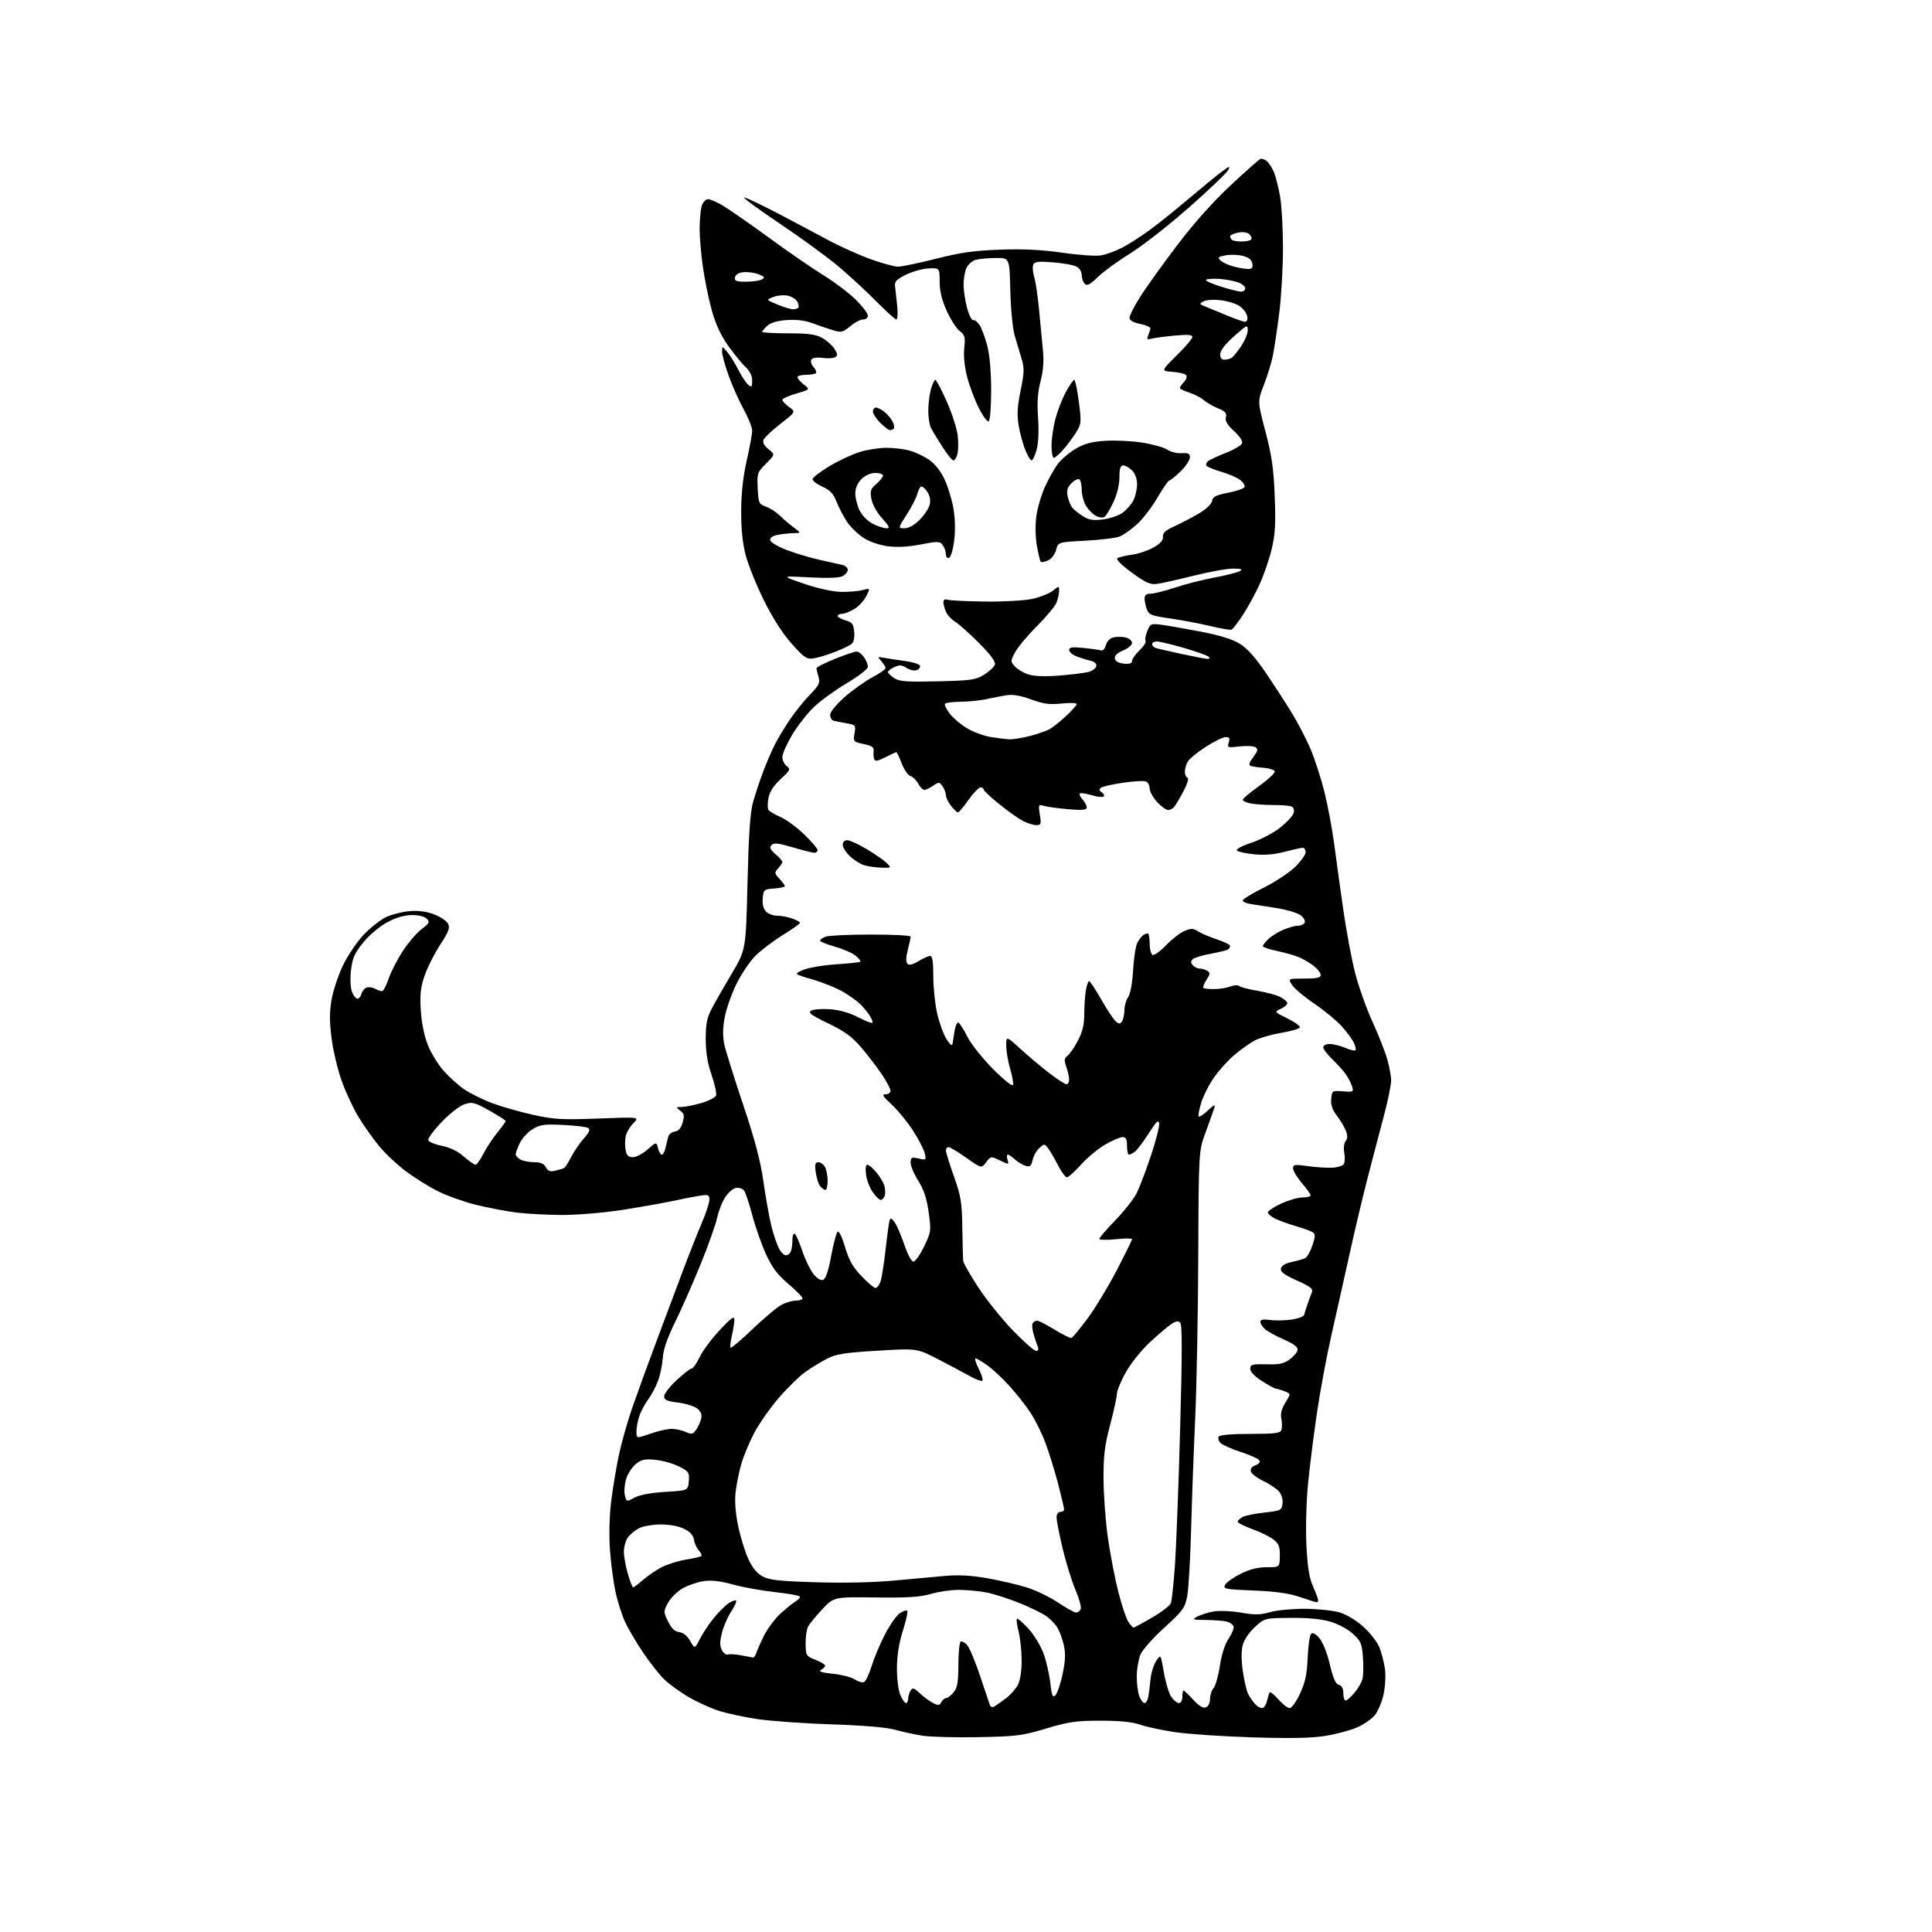 <?xml version="1.0" encoding="UTF-8" standalone="no"?>
<svg 
  version="1.1" 
  xmlns="http://www.w3.org/2000/svg" 
  xmlns:xlink="http://www.w3.org/1999/xlink" 
  xmlns:svg="http://www.w3.org/2000/svg"
  xmlns:rdf="http://www.w3.org/1999/02/22-rdf-syntax-ns#"
  xmlns:cc="http://creativecommons.org/ns#"
  xmlns:dc="http://purl.org/dc/elements/1.1/"
  viewBox="0 0 768 768"
  width="768"
  height="768"
>
<style>svg {background-color: white; }</style>"
<path stroke="none" fill="black" fill-rule="evenodd" d="M389.00,690.55C379.93,690.72 369.93,690.47 366.80,689.98C363.66,689.49 358.71,688.42 355.80,687.60C352.45,686.66 343.31,685.88 331.00,685.48C320.27,685.13 307.00,684.20 301.50,683.42C296.00,682.63 288.74,681.07 285.37,679.95C282.01,678.83 276.61,676.33 273.37,674.40C270.14,672.46 265.99,669.44 264.15,667.69C262.30,665.93 258.54,661.19 255.79,657.14C253.04,653.08 249.72,647.46 248.43,644.63C247.13,641.80 245.41,636.34 244.61,632.49C243.80,628.65 242.84,621.23 242.46,616.00C242.06,610.39 242.25,602.61 242.93,597.00C243.57,591.77 244.94,583.45 245.99,578.50C247.04,573.55 249.46,565.00 251.37,559.50C253.28,554.00 257.54,542.30 260.83,533.50C264.13,524.70 268.85,512.10 271.32,505.50C273.80,498.90 277.21,490.26 278.91,486.30C280.61,482.35 282.00,478.13 282.00,476.92C282.00,474.96 281.61,474.80 278.25,475.30C276.19,475.62 271.35,476.56 267.50,477.39C263.65,478.23 254.57,479.83 247.32,480.96C239.89,482.11 229.41,482.99 223.32,482.97C217.37,482.95 209.12,482.50 205.00,481.97C200.88,481.43 193.68,480.04 189.00,478.88C184.32,477.71 177.57,475.29 174.00,473.49C170.42,471.70 164.67,468.10 161.21,465.50C157.76,462.90 152.95,458.35 150.53,455.38C148.11,452.41 144.50,447.29 142.50,444.00C140.50,440.71 137.56,434.43 135.96,430.04C134.36,425.66 132.51,418.05 131.86,413.14C130.98,406.52 130.95,402.51 131.76,397.61C132.36,393.98 134.43,387.74 136.35,383.74C138.28,379.74 142.02,374.22 144.67,371.46C147.33,368.70 151.30,365.59 153.50,364.54C155.70,363.50 159.87,362.44 162.78,362.20C166.30,361.90 169.54,362.32 172.54,363.46C175.00,364.40 177.50,366.07 178.08,367.16C178.96,368.79 178.42,370.25 175.05,375.43C172.79,378.89 170.01,384.37 168.87,387.61C167.20,392.33 166.88,395.09 167.26,401.50C167.56,406.48 168.60,411.68 170.02,415.28C171.27,418.46 174.08,423.08 176.26,425.56C178.44,428.03 182.14,431.37 184.48,432.99C186.83,434.60 191.84,437.09 195.62,438.51C199.41,439.93 206.78,442.04 212.00,443.18C220.34,445.00 223.50,445.18 237.89,444.63C254.27,444.00 254.27,444.00 251.76,446.52C250.38,447.90 249.00,450.26 248.71,451.76C248.41,453.27 248.41,455.74 248.70,457.25C249.10,459.32 249.82,460.00 251.58,460.00C252.87,460.00 255.50,458.62 257.43,456.93C260.93,453.86 260.93,453.86 261.57,456.43C261.93,457.84 262.61,459.00 263.09,459.00C263.57,459.00 264.24,457.76 264.57,456.25C264.91,454.74 265.39,452.74 265.64,451.81C265.89,450.89 267.07,449.99 268.26,449.81C269.74,449.60 270.73,448.45 271.37,446.22C272.15,443.49 271.99,442.70 270.40,441.50C268.59,440.13 268.62,440.06 271.07,440.03C272.48,440.01 275.99,439.30 278.87,438.45C281.75,437.59 284.35,436.26 284.65,435.48C284.94,434.71 284.14,431.02 282.86,427.29C281.24,422.54 280.54,418.24 280.54,413.00C280.55,407.07 281.04,404.56 282.90,401.00C284.19,398.52 287.78,392.24 290.88,387.04C296.50,377.58 296.50,377.58 297.14,351.04C297.60,331.80 298.20,322.97 299.33,318.93C300.18,315.87 301.98,310.44 303.33,306.87C304.67,303.29 306.79,298.37 308.03,295.93C309.27,293.49 311.96,289.02 314.01,286.00C316.06,282.98 319.64,278.55 321.96,276.16C325.57,272.44 326.06,271.44 325.39,269.16C324.96,267.70 324.59,266.14 324.56,265.69C324.53,265.24 327.79,263.56 331.82,261.94C335.84,260.32 339.75,259.00 340.51,259.00C341.27,259.00 342.59,260.00 343.44,261.22C344.30,262.44 345.00,264.16 345.00,265.02C345.00,265.94 341.54,268.65 336.75,271.49C332.21,274.17 326.33,278.42 323.67,280.93C321.02,283.45 317.08,288.45 314.92,292.06C312.77,295.67 311.00,299.67 311.00,300.95C311.00,302.23 311.79,303.86 312.75,304.56C314.35,305.74 314.15,306.16 310.34,309.68C307.51,312.30 305.96,314.70 305.49,317.20C305.11,319.22 305.09,321.34 305.44,321.91C305.79,322.48 307.99,323.79 310.31,324.81C312.64,325.84 316.90,328.98 319.77,331.78C322.65,334.58 325.00,337.35 325.00,337.94C325.00,338.52 324.44,339.00 323.75,339.00C323.06,339.00 319.22,338.03 315.21,336.85C309.45,335.14 307.66,334.94 306.71,335.91C305.76,336.87 306.09,337.65 308.25,339.52C309.76,340.83 311.00,342.23 311.00,342.62C311.00,343.02 310.25,344.17 309.34,345.18C307.78,346.91 307.81,347.17 309.84,349.32C311.03,350.59 312.00,351.91 312.00,352.26C312.00,352.60 310.09,353.02 307.75,353.19C303.65,353.49 303.49,353.63 303.20,357.13C303.00,359.47 303.47,361.32 304.52,362.38C305.41,363.27 307.39,364.00 308.92,364.00C310.45,364.00 313.12,364.49 314.85,365.10C316.58,365.70 318.00,366.49 317.99,366.85C317.99,367.21 314.90,369.40 311.13,371.72C307.37,374.05 302.48,377.76 300.26,379.97C298.05,382.18 294.64,387.26 292.69,391.25C290.73,395.24 288.64,401.27 288.04,404.65C287.27,408.97 287.26,412.18 287.99,415.44C288.56,417.99 291.92,428.73 295.47,439.29C300.17,453.32 302.34,461.60 303.53,470.00C304.42,476.32 305.83,484.18 306.66,487.46C307.48,490.73 308.81,494.67 309.61,496.21C310.40,497.74 311.67,499.00 312.42,499.00C313.17,499.00 314.06,498.29 314.39,497.42C314.73,496.55 315.00,494.50 315.00,492.86C315.00,491.22 315.41,490.14 315.92,490.45C316.43,490.77 317.78,493.83 318.93,497.26C320.07,500.69 322.06,504.81 323.34,506.42C324.81,508.25 326.25,509.12 327.22,508.75C328.24,508.35 329.30,505.23 330.38,499.37C331.28,494.54 332.42,490.18 332.93,489.67C333.48,489.12 334.66,491.49 335.91,495.68C337.49,501.01 339.01,503.69 342.47,507.30C344.94,509.89 347.44,512.00 348.01,512.00C348.58,512.00 349.46,510.93 349.95,509.63C350.45,508.32 351.38,502.58 352.02,496.88C352.66,491.17 353.38,485.86 353.63,485.08C353.96,484.02 354.48,484.25 355.68,485.95C356.57,487.22 358.29,491.23 359.52,494.88C360.80,498.67 362.33,501.50 363.10,501.50C363.84,501.50 365.75,498.80 367.34,495.50C370.14,489.67 370.19,489.29 369.15,481.84C368.37,476.30 367.24,472.87 365.04,469.40C363.37,466.76 362.00,463.54 362.00,462.22C362.00,460.07 362.31,459.91 365.14,460.53C368.18,461.20 368.25,461.14 367.57,458.36C367.18,456.79 365.06,452.71 362.85,449.30C360.64,445.89 356.85,441.27 354.44,439.05C350.94,435.83 350.45,435.00 352.02,435.00C353.11,435.00 354.00,434.37 354.00,433.60C354.00,432.83 352.44,429.88 350.53,427.05C348.62,424.21 344.95,419.42 342.37,416.40C338.72,412.12 335.79,409.99 329.22,406.81C322.29,403.45 321.07,402.54 322.49,401.74C323.44,401.21 326.83,400.96 330.01,401.19C333.69,401.46 337.71,402.60 341.04,404.33C343.92,405.83 346.50,406.83 346.78,406.56C347.05,406.28 346.54,404.94 345.64,403.58C344.75,402.21 343.00,400.13 341.76,398.96C340.52,397.79 337.50,395.65 335.06,394.21C332.61,392.76 327.21,390.59 323.06,389.37C315.50,387.17 315.50,387.17 319.28,385.56C321.36,384.67 327.21,383.68 332.28,383.34C337.35,383.01 341.73,382.53 342.00,382.28C342.27,382.03 341.42,380.95 340.09,379.87C338.76,378.80 335.05,377.19 331.84,376.30C328.63,375.40 326.00,374.33 326.00,373.90C326.00,373.48 327.01,372.77 328.25,372.32C329.49,371.87 337.59,371.50 346.25,371.50C354.91,371.50 361.99,371.86 362.00,372.31C362.00,372.75 361.49,375.14 360.86,377.62C360.11,380.63 360.06,382.46 360.73,383.13C361.40,383.80 362.86,383.45 365.12,382.07C366.98,380.94 369.06,380.01 369.75,380.00C370.65,380.00 371.00,382.28 371.00,388.05C371.00,392.48 371.69,399.14 372.53,402.84C373.37,406.54 375.04,411.13 376.23,413.04C377.56,415.18 378.48,415.93 378.63,415.00C378.76,414.18 379.14,411.80 379.48,409.72C379.82,407.64 380.54,406.21 381.07,406.54C381.60,406.87 383.20,409.44 384.63,412.26C386.06,415.07 390.60,420.78 394.73,424.94C398.86,429.10 402.43,431.97 402.68,431.32C402.92,430.67 402.42,427.78 401.56,424.89C400.70,422.00 400.00,417.87 400.00,415.72C400.00,411.80 400.00,411.80 405.61,416.92C408.69,419.74 413.83,424.06 417.03,426.52C420.23,428.99 423.33,431.00 423.92,431.00C424.52,431.00 425.00,430.17 425.00,429.15C425.00,428.13 424.50,425.86 423.88,424.09C422.96,421.44 423.04,420.68 424.35,419.70C425.22,419.04 427.08,416.34 428.47,413.70C430.31,410.20 431.00,407.35 431.01,403.20C431.02,400.06 431.30,395.81 431.64,393.75C431.98,391.69 432.56,390.00 432.93,390.00C433.30,390.00 435.49,393.32 437.80,397.38C440.11,401.43 442.71,405.34 443.57,406.06C444.88,407.15 445.31,407.13 446.06,405.94C446.56,405.15 446.98,403.14 446.98,401.47C446.99,399.81 447.66,397.50 448.46,396.35C449.35,395.09 450.13,390.85 450.42,385.64C450.70,380.90 451.46,376.00 452.11,374.76C452.76,373.52 453.79,372.17 454.40,371.77C455.00,371.36 455.84,371.02 456.25,371.02C456.66,371.01 457.00,372.77 457.00,374.94C457.00,377.11 457.50,379.19 458.10,379.56C458.72,379.94 461.10,378.27 463.47,375.80C465.81,373.36 469.14,370.77 470.86,370.06C473.49,368.97 474.35,369.00 476.24,370.23C477.48,371.03 480.86,372.47 483.75,373.43C486.64,374.38 489.00,375.55 489.00,376.02C489.00,376.49 488.58,377.14 488.06,377.46C487.54,377.78 484.50,378.53 481.31,379.12C478.11,379.70 474.93,380.65 474.24,381.23C473.29,382.01 473.26,382.60 474.11,383.63C474.73,384.38 475.98,385.01 476.87,385.02C477.77,385.02 479.14,385.44 479.92,385.93C481.13,386.69 481.08,387.23 479.59,389.50C478.63,390.97 478.08,392.41 478.37,392.71C478.66,393.00 480.62,393.21 482.71,393.18C484.81,393.16 487.70,392.69 489.13,392.14C490.57,391.59 492.14,391.51 492.62,391.96C493.11,392.40 496.32,393.25 499.77,393.84C503.21,394.42 507.23,395.49 508.69,396.20C510.15,396.92 511.51,397.98 511.70,398.58C511.89,399.17 510.80,400.23 509.28,400.94C506.50,402.23 506.50,402.23 511.76,404.83C514.66,406.26 516.88,407.87 516.70,408.41C516.52,408.95 513.23,409.92 509.39,410.56C505.54,411.21 500.85,412.54 498.95,413.52C497.05,414.50 493.38,417.10 490.78,419.28C488.19,421.47 484.46,425.59 482.49,428.45C480.52,431.31 478.25,435.83 477.45,438.49C476.65,441.15 476.23,443.56 476.51,443.84C476.79,444.12 478.43,443.04 480.15,441.43C482.72,439.03 483.18,438.86 482.68,440.50C482.34,441.60 480.82,445.88 479.29,450.00C476.50,457.50 476.50,457.50 476.33,499.50C476.23,522.60 475.68,551.62 475.10,564.00C474.53,576.38 473.80,596.17 473.49,608.00C473.17,619.83 472.47,631.79 471.92,634.59C471.01,639.23 470.19,640.35 462.83,647.03C458.38,651.06 454.11,655.89 453.33,657.74C452.56,659.60 451.90,663.46 451.88,666.31C451.85,669.16 452.30,672.74 452.89,674.25C453.47,675.76 454.40,677.00 454.96,677.00C455.51,677.00 456.17,675.99 456.42,674.75C456.68,673.51 457.08,670.37 457.32,667.76C457.56,665.16 458.57,661.78 459.58,660.26C461.41,657.50 461.41,657.50 462.62,664.66C463.29,668.60 464.60,672.99 465.53,674.41C466.47,675.83 467.85,677.00 468.62,677.00C469.43,677.00 470.00,675.96 470.00,674.50C470.00,673.12 470.22,672.00 470.49,672.00C470.75,672.00 472.48,673.65 474.33,675.67C476.61,678.15 478.22,679.13 479.35,678.70C480.32,678.32 481.00,676.95 481.00,675.36C481.00,673.87 481.63,671.95 482.40,671.08C483.17,670.21 484.31,666.20 484.92,662.16C485.63,657.54 486.93,653.52 488.45,651.30C489.77,649.35 490.62,647.19 490.35,646.48C490.08,645.77 488.88,644.93 487.68,644.61C486.48,644.29 482.80,644.00 479.50,643.97C473.89,643.92 473.66,643.83 476.00,642.58C477.38,641.84 480.34,640.93 482.58,640.56C484.82,640.19 489.69,640.41 493.39,641.05C498.81,642.00 501.03,641.96 504.81,640.86C507.39,640.11 513.55,639.51 518.50,639.52C523.45,639.53 529.66,640.16 532.30,640.91C535.25,641.76 538.97,643.97 541.94,646.64C544.60,649.03 547.46,652.69 548.30,654.78C549.13,656.87 550.12,660.64 550.50,663.17C550.89,665.75 550.68,670.23 550.02,673.39C549.38,676.49 547.77,680.31 546.45,681.88C545.13,683.45 541.90,685.65 539.27,686.76C536.65,687.87 531.12,689.35 527.00,690.03C521.65,690.92 513.32,691.09 497.97,690.63C486.13,690.26 472.18,689.32 466.97,688.54C461.76,687.75 455.53,686.41 453.12,685.55C450.16,684.50 445.13,684.00 437.50,684.00C427.81,684.00 424.83,684.43 415.88,687.11C406.40,689.96 404.06,690.26 389.00,690.55zM395.24,678.38C395.93,677.98 397.99,676.52 399.81,675.16C401.63,673.79 403.80,671.36 404.63,669.75C405.55,667.97 406.13,664.18 406.12,660.05C406.11,656.32 405.57,651.17 404.92,648.60C404.27,646.03 403.96,643.71 404.23,643.44C404.49,643.18 406.51,644.92 408.72,647.31C410.92,649.70 413.64,654.10 414.75,657.08C415.86,660.06 417.09,665.36 417.49,668.85C418.10,674.19 418.44,674.99 419.57,673.85C420.32,673.11 421.59,669.33 422.40,665.46C423.50,660.25 423.63,657.29 422.90,654.04C422.36,651.63 421.22,648.48 420.36,647.04C419.51,645.59 417.39,643.44 415.66,642.26C413.92,641.08 409.03,638.73 404.79,637.04C400.54,635.35 394.74,633.52 391.90,632.98C389.05,632.44 384.19,632.00 381.08,632.00C377.98,632.00 372.98,632.73 369.97,633.62C365.74,634.87 360.77,635.18 347.98,635.01C331.46,634.80 331.46,634.80 326.87,639.71C324.34,642.41 321.80,645.51 321.22,646.58C320.65,647.66 320.21,650.74 320.25,653.42C320.32,658.11 320.46,658.34 324.16,659.80C326.27,660.62 328.00,661.66 328.00,662.10C328.00,662.54 327.28,663.30 326.40,663.80C325.26,664.44 326.61,664.88 331.08,665.35C334.53,665.71 338.44,666.71 339.76,667.58C341.08,668.44 342.73,668.94 343.41,668.67C344.10,668.41 345.47,665.56 346.46,662.35C347.45,659.13 349.85,653.42 351.80,649.66C353.75,645.90 356.40,642.13 357.70,641.28C359.00,640.43 360.32,639.99 360.64,640.31C360.97,640.63 360.19,644.18 358.91,648.20C357.38,653.02 356.58,658.05 356.55,663.00C356.52,667.22 357.10,671.92 357.87,673.75C358.63,675.54 359.64,677.00 360.12,677.00C360.60,677.00 361.01,676.21 361.02,675.25C361.02,674.29 361.45,672.83 361.97,672.02C362.76,670.77 363.35,670.95 365.70,673.15C367.24,674.58 369.58,676.31 370.90,676.99C372.91,678.03 373.44,677.97 374.20,676.61C374.69,675.73 375.57,675.00 376.14,675.00C376.71,675.00 378.02,673.99 379.06,672.75C380.57,670.94 380.94,668.81 380.97,661.81C380.99,657.03 381.39,652.88 381.87,652.58C382.34,652.29 383.51,652.90 384.45,653.95C385.40,655.00 387.71,660.50 389.59,666.18C391.47,671.85 393.23,677.09 393.50,677.81C393.77,678.56 394.53,678.80 395.24,678.38zM501.64,679.00C502.37,679.00 503.26,677.76 503.62,676.25C503.98,674.74 504.46,673.17 504.69,672.77C504.91,672.37 506.47,673.60 508.15,675.52C509.83,677.43 511.86,679.00 512.66,679.00C513.46,679.00 515.31,676.41 516.78,673.25C518.86,668.79 519.54,665.59 519.82,659.00C520.02,654.33 520.62,650.05 521.16,649.50C521.81,648.84 522.93,649.41 524.47,651.19C525.85,652.78 527.54,657.03 528.62,661.59C529.94,667.18 530.93,669.43 532.22,669.77C533.41,670.08 534.00,671.19 534.00,673.12C534.00,674.70 534.41,676.00 534.91,676.00C535.41,676.00 536.99,674.62 538.41,672.92C539.84,671.23 541.28,668.74 541.62,667.39C541.96,666.03 542.04,662.18 541.79,658.82C541.40,653.36 540.97,652.36 537.81,649.47C535.78,647.60 531.93,645.54 528.77,644.62C525.15,643.57 519.74,643.06 513.00,643.13C502.76,643.23 502.74,643.24 498.89,646.72C496.71,648.69 494.61,651.75 494.05,653.78C493.40,656.14 493.40,659.74 494.04,664.26C494.58,668.06 495.52,672.14 496.14,673.33C496.75,674.52 497.94,676.29 498.78,677.25C499.62,678.21 500.91,679.00 501.64,679.00zM299.28,658.89C299.71,658.95 300.29,658.21 300.58,657.25C300.86,656.29 302.25,653.15 303.66,650.28C305.06,647.41 308.11,643.36 310.42,641.28C312.74,639.20 315.50,636.99 316.57,636.37C317.63,635.74 318.21,634.93 317.87,634.57C317.52,634.20 313.02,633.43 307.87,632.86C302.71,632.29 295.26,630.94 291.29,629.85C286.31,628.47 282.74,628.07 279.70,628.52C277.29,628.88 273.56,630.16 271.41,631.37C269.26,632.57 266.64,635.15 265.58,637.10C263.70,640.60 263.70,640.71 265.58,644.58C266.95,647.37 268.22,648.58 270.01,648.79C271.60,648.98 273.18,650.25 274.35,652.29C276.20,655.50 276.20,655.50 278.22,651.50C279.33,649.30 281.81,645.57 283.73,643.21C285.64,640.84 288.30,638.19 289.63,637.32C290.97,636.44 292.31,635.97 292.61,636.27C292.91,636.57 292.02,638.55 290.63,640.66C289.25,642.77 287.60,646.59 286.97,649.14C286.09,652.67 286.10,654.32 286.98,655.97C287.63,657.17 288.69,657.95 289.35,657.70C290.00,657.45 292.33,657.58 294.52,658.00C296.71,658.43 298.85,658.82 299.28,658.89zM450.60,647.00C450.90,647.00 454.21,645.21 457.96,643.02C461.70,640.84 465.07,638.27 465.43,637.32C465.80,636.37 466.52,629.72 467.04,622.55C467.55,615.37 468.49,590.91 469.12,568.18C469.94,538.55 469.96,526.56 469.18,525.78C468.41,525.01 467.41,525.16 465.66,526.30C464.32,527.18 460.49,530.43 457.16,533.51C453.78,536.64 449.54,541.92 447.55,545.47C445.60,548.97 444.00,552.80 444.00,553.98C444.00,555.17 442.79,560.72 441.31,566.32C439.11,574.64 438.63,578.60 438.67,588.00C438.70,594.33 439.47,604.80 440.40,611.27C441.32,617.74 443.17,627.37 444.52,632.66C445.86,637.95 447.65,643.35 448.50,644.64C449.35,645.94 450.29,647.00 450.60,647.00zM427.78,641.00C428.49,641.00 429.31,640.36 429.61,639.59C429.90,638.81 428.94,635.32 427.46,631.84C425.98,628.35 423.70,621.00 422.40,615.50C421.09,610.00 420.02,604.49 420.01,603.25C420.00,601.91 420.61,601.00 421.50,601.00C422.32,601.00 423.00,600.56 423.00,600.01C423.00,599.47 421.92,594.86 420.59,589.76C419.26,584.67 417.00,577.35 415.55,573.50C414.11,569.65 411.43,564.25 409.60,561.50C407.78,558.75 404.08,554.06 401.39,551.08C398.70,548.09 394.75,544.38 392.60,542.83C390.46,541.27 388.31,540.00 387.83,540.00C387.35,540.00 387.90,541.84 389.05,544.10C390.20,546.35 390.85,548.48 390.50,548.83C390.15,549.18 387.98,548.41 385.68,547.11C383.38,545.80 377.68,542.77 373.00,540.36C364.50,535.98 364.50,535.98 348.85,536.92C335.92,537.69 332.45,538.24 328.85,540.06C326.46,541.27 322.53,543.67 320.12,545.38C317.71,547.10 312.91,551.80 309.45,555.83C306.00,559.86 301.60,566.16 299.70,569.83C297.79,573.50 295.52,578.99 294.65,582.04C293.78,585.08 292.78,590.06 292.42,593.09C292.00,596.69 292.34,601.34 293.41,606.50C294.30,610.85 296.12,616.76 297.43,619.63C299.08,623.23 300.87,625.42 303.16,626.65C305.88,628.10 309.85,628.54 324.50,628.98C335.52,629.32 347.54,629.05 355.50,628.29C362.65,627.61 371.88,626.77 376.00,626.42C381.09,625.98 386.39,626.29 392.50,627.38C397.45,628.26 404.43,629.88 408.00,630.98C411.57,632.08 417.20,634.78 420.50,636.98C423.80,639.19 427.08,641.00 427.78,641.00zM523.25,636.90C522.84,636.85 519.80,635.89 516.50,634.77C512.30,633.35 506.84,632.60 498.28,632.25C486.94,631.80 486.13,631.63 487.01,629.98C487.54,629.00 490.31,627.03 493.18,625.60C496.76,623.81 500.00,623.00 503.54,623.00C508.68,623.00 508.68,623.00 508.75,618.50C508.81,614.83 508.35,613.64 506.29,612.01C504.89,610.91 501.11,609.05 497.88,607.87C494.64,606.70 492.00,605.36 492.00,604.90C492.00,604.44 492.87,603.61 493.93,603.04C494.99,602.47 498.93,601.67 502.68,601.25C509.22,600.53 509.51,600.38 509.82,597.66C510.02,595.94 509.43,594.02 508.32,592.79C507.32,591.67 504.48,589.80 502.01,588.62C499.54,587.44 497.38,585.74 497.21,584.83C497.02,583.84 497.75,582.90 499.00,582.50C500.16,582.13 500.94,581.31 500.73,580.67C500.52,580.02 497.26,578.50 493.48,577.27C489.71,576.05 485.97,574.40 485.19,573.62C484.41,572.83 484.07,571.70 484.44,571.10C484.87,570.40 489.45,570.00 496.95,570.00C506.59,570.00 508.89,569.72 509.37,568.49C509.68,567.66 509.68,565.66 509.36,564.04C508.95,561.99 509.43,560.04 510.96,557.56C513.16,554.01 513.16,554.01 510.51,553.01C509.06,552.45 507.54,552.00 507.13,552.00C506.72,552.00 504.28,550.66 501.70,549.02C498.75,547.16 497.00,545.32 497.00,544.12C497.00,542.40 497.69,542.20 503.42,542.34C508.54,542.47 510.41,542.08 512.67,540.39C514.23,539.24 515.64,537.56 515.82,536.66C516.04,535.52 514.43,534.28 510.35,532.48C507.17,531.07 503.77,529.19 502.78,528.30C501.80,527.42 501.00,526.13 501.00,525.44C501.00,524.56 502.17,524.35 504.94,524.72C507.10,525.01 510.95,524.93 513.49,524.55C516.04,524.17 518.25,523.33 518.41,522.68C518.57,522.03 519.16,520.15 519.73,518.50C520.29,516.85 521.08,514.71 521.48,513.76C522.08,512.33 520.99,511.47 515.53,509.01C510.50,506.76 508.93,505.58 509.19,504.26C509.40,503.12 510.93,502.20 513.51,501.65C515.70,501.19 518.11,500.50 518.86,500.13C519.60,499.76 520.88,497.50 521.69,495.09C522.92,491.47 522.94,490.57 521.83,489.85C521.10,489.37 518.02,488.25 515.00,487.37C511.98,486.48 508.26,485.12 506.75,484.35C505.24,483.58 504.00,482.49 504.00,481.93C504.00,481.37 506.36,479.81 509.25,478.46C512.14,477.12 515.96,476.02 517.75,476.01C519.54,476.00 521.00,475.63 521.00,475.18C521.00,474.73 519.42,472.52 517.50,470.27C515.58,468.02 514.00,465.40 514.00,464.45C514.00,462.92 514.66,462.82 519.75,463.53C522.91,463.98 527.27,464.27 529.44,464.18C531.60,464.09 533.73,463.45 534.17,462.76C534.61,462.07 534.70,460.03 534.37,458.24C534.03,456.38 534.26,454.39 534.91,453.61C535.71,452.64 535.75,451.46 535.02,449.55C534.46,448.07 532.84,445.35 531.43,443.50C529.60,441.10 528.96,439.18 529.18,436.82C529.49,433.56 529.58,433.51 533.84,433.83C537.98,434.14 538.15,434.05 537.46,431.83C537.06,430.55 535.94,428.38 534.96,427.00C533.98,425.62 531.56,422.95 529.59,421.05C527.61,419.16 526.00,417.02 526.00,416.30C526.00,415.58 527.12,415.00 528.53,415.00C529.92,415.00 532.69,415.68 534.69,416.51C536.68,417.35 538.54,417.80 538.82,417.52C539.10,417.24 538.82,415.91 538.21,414.56C537.59,413.21 535.39,410.23 533.32,407.93C531.24,405.63 526.35,401.60 522.44,398.96C518.54,396.33 514.58,393.01 513.65,391.58C511.95,389.00 511.95,389.00 518.48,389.00C523.46,389.00 525.00,388.66 525.00,387.57C525.00,386.79 523.76,385.17 522.25,383.98C520.74,382.79 518.08,381.22 516.34,380.50C514.61,379.77 510.67,378.66 507.59,378.02C504.52,377.38 502.00,376.52 502.00,376.10C502.00,375.69 503.02,374.39 504.26,373.22C505.51,372.05 508.19,370.40 510.23,369.55C512.27,368.70 514.82,368.00 515.91,368.00C516.99,368.00 518.21,367.48 518.60,366.84C519.00,366.18 518.37,364.91 517.16,363.93C515.97,362.97 511.74,361.66 507.75,361.02C503.76,360.38 499.04,359.65 497.25,359.38C495.46,359.12 494.00,358.48 494.00,357.97C494.00,357.45 497.71,355.17 502.25,352.91C506.79,350.65 512.41,346.95 514.75,344.69C517.09,342.43 519.00,339.78 519.00,338.79C519.00,337.81 518.50,337.00 517.89,337.00C517.29,337.00 514.02,337.72 510.64,338.60C506.48,339.69 502.58,340.01 498.54,339.60C495.27,339.26 492.19,338.59 491.70,338.10C491.19,337.59 493.61,336.29 497.43,335.02C501.07,333.81 506.22,331.10 508.88,329.00C511.54,326.89 513.96,324.26 514.25,323.15C514.58,321.91 514.21,320.91 513.31,320.56C512.50,320.25 509.23,320.00 506.04,320.00C502.86,320.00 498.84,319.72 497.13,319.38C495.41,319.03 494.00,318.38 494.00,317.93C494.00,317.47 496.94,315.00 500.54,312.43C504.14,309.86 506.92,307.25 506.72,306.63C506.51,306.01 504.58,305.37 502.42,305.22C500.27,305.06 497.92,304.73 497.21,304.48C496.26,304.15 496.53,303.21 498.18,300.96C500.07,298.42 500.21,297.75 499.03,297.02C498.25,296.54 495.40,296.40 492.69,296.72C488.00,297.28 487.80,297.21 488.45,295.15C488.99,293.46 488.73,293.00 487.22,293.00C486.17,293.00 482.57,294.77 479.23,296.93C475.88,299.09 472.66,301.76 472.07,302.87C471.48,303.97 471.00,305.76 471.00,306.85C471.00,307.94 471.47,308.99 472.05,309.18C472.65,309.38 471.98,311.62 470.45,314.52C469.00,317.26 467.35,320.06 466.78,320.75C466.22,321.44 465.11,322.00 464.32,322.00C463.53,322.00 461.56,320.55 459.94,318.78C458.32,317.00 457.00,314.58 457.00,313.38C457.00,312.19 456.31,310.95 455.47,310.63C454.62,310.30 450.46,310.55 446.22,311.18C441.97,311.81 438.05,312.72 437.51,313.20C436.87,313.77 437.04,314.40 437.98,314.99C438.78,315.48 439.12,316.21 438.73,316.61C438.33,317.00 436.17,316.77 433.91,316.09C431.65,315.41 429.55,315.11 429.24,315.42C428.93,315.73 429.43,316.81 430.34,317.82C431.25,318.83 432.00,320.25 432.00,320.97C432.00,322.00 430.38,322.15 424.75,321.68C420.76,321.35 416.42,320.76 415.10,320.38C412.77,319.71 412.71,319.81 413.36,323.84C413.96,327.59 413.82,328.00 411.96,328.00C410.83,328.00 408.46,327.27 406.70,326.37C404.94,325.47 400.69,322.47 397.25,319.69C393.81,316.92 391.00,314.28 391.00,313.83C391.00,313.37 390.44,313.00 389.75,313.01C389.06,313.02 386.93,315.25 385.00,317.96C383.07,320.68 381.20,322.93 380.82,322.95C380.45,322.98 379.21,321.81 378.07,320.37C376.93,318.92 376.00,316.98 376.00,316.06C376.00,315.14 375.39,313.55 374.65,312.53C373.37,310.79 373.15,310.78 370.92,312.34C369.62,313.25 368.06,314.00 367.45,314.00C366.84,314.00 365.74,312.88 365.01,311.52C364.28,310.15 362.88,308.78 361.90,308.47C360.93,308.16 359.36,305.90 358.43,303.45C357.49,301.00 356.55,299.00 356.32,299.00C356.10,299.00 354.13,299.91 351.94,301.03C348.92,302.57 347.85,302.75 347.51,301.78C347.26,301.08 347.16,299.63 347.28,298.56C347.45,297.02 346.63,296.43 343.32,295.76C339.25,294.93 339.15,294.82 339.69,291.52C340.22,288.24 340.12,288.12 336.37,287.49C334.24,287.13 331.94,286.67 331.25,286.45C330.56,286.24 330.00,285.19 330.00,284.11C330.00,283.00 332.45,280.00 335.75,277.09C338.91,274.31 343.86,270.78 346.75,269.26C349.63,267.74 352.00,266.09 352.00,265.58C352.00,265.07 351.25,263.83 350.34,262.82C348.76,261.07 348.82,261.01 351.59,261.52C353.19,261.81 356.94,262.37 359.92,262.78C362.90,263.18 365.50,264.01 365.71,264.63C365.92,265.25 365.33,266.04 364.40,266.40C363.48,266.75 361.67,266.36 360.40,265.53C358.54,264.31 357.58,264.24 355.54,265.16C354.14,265.80 353.00,266.69 353.00,267.14C353.00,267.59 354.11,268.68 355.47,269.57C357.52,270.92 360.39,271.13 372.72,270.84C386.01,270.53 387.87,270.27 391.15,268.23C393.16,266.98 395.09,265.21 395.44,264.29C395.89,263.11 394.11,260.63 389.29,255.75C385.56,251.97 381.30,248.15 379.84,247.27C378.37,246.39 376.68,244.60 376.09,243.29C375.49,241.98 375.00,240.22 375.00,239.39C375.00,238.40 375.61,238.06 376.75,238.41C377.71,238.71 384.35,239.04 391.50,239.13C398.65,239.23 407.06,238.76 410.19,238.10C413.32,237.43 417.03,235.98 418.44,234.87C421.00,232.85 421.00,232.85 421.00,234.86C421.00,235.97 420.55,238.04 420.01,239.47C419.47,240.90 415.98,245.11 412.26,248.83C408.54,252.54 404.62,257.23 403.55,259.24C401.66,262.78 401.66,262.96 403.42,264.91C404.42,266.02 406.82,267.45 408.75,268.08C411.05,268.84 415.27,269.00 421.07,268.55C425.91,268.17 431.14,267.52 432.69,267.11C434.24,266.69 435.64,265.66 435.80,264.80C435.99,263.80 435.10,263.01 433.30,262.59C431.76,262.23 429.26,261.44 427.75,260.84C426.24,260.25 425.00,259.13 425.00,258.37C425.00,257.28 426.23,257.11 430.75,257.57C433.91,257.90 437.06,258.34 437.74,258.55C438.42,258.76 439.26,257.82 439.60,256.46C439.97,254.97 441.17,253.74 442.61,253.38C443.92,253.05 446.13,253.07 447.50,253.41C448.88,253.76 450.00,254.73 450.00,255.57C450.00,256.41 448.40,257.77 446.43,258.59C444.01,259.61 442.97,260.63 443.19,261.79C443.40,262.90 444.66,263.61 446.76,263.81C449.00,264.03 450.00,263.70 450.00,262.75C450.00,261.99 451.33,260.10 452.96,258.53C454.59,256.97 455.68,255.29 455.37,254.79C455.06,254.29 455.38,252.51 456.07,250.83C457.28,247.90 457.52,247.80 461.92,248.39C464.44,248.73 471.45,249.96 477.50,251.12C484.79,252.52 489.95,254.12 492.79,255.87C495.66,257.62 499.01,261.33 502.87,267.00C506.05,271.68 510.73,278.88 513.27,283.00C515.81,287.12 519.26,293.73 520.93,297.67C522.61,301.62 525.09,309.27 526.45,314.67C527.81,320.08 529.60,329.68 530.43,336.00C531.26,342.32 532.88,354.02 534.03,362.00C535.18,369.98 537.22,380.90 538.56,386.29C539.90,391.67 542.99,400.44 545.42,405.79C547.85,411.13 550.55,417.94 551.42,420.93C552.29,423.92 553.00,427.81 553.00,429.58C553.00,431.35 551.64,437.90 549.97,444.15C548.30,450.39 545.42,461.35 543.58,468.50C541.73,475.65 538.53,489.15 536.47,498.50C534.41,507.85 531.18,522.25 529.31,530.50C527.43,538.75 524.83,552.70 523.53,561.50C522.23,570.30 520.61,583.12 519.95,590.00C519.27,597.03 518.99,607.64 519.32,614.24C519.75,622.94 520.43,627.19 521.95,630.62C523.08,633.17 524.00,635.65 524.00,636.13C524.00,636.61 523.66,636.96 523.25,636.90zM251.69,631.00C251.99,631.00 253.77,629.65 255.65,628.01C257.52,626.36 260.88,624.08 263.12,622.94C265.36,621.80 269.68,620.46 272.73,619.96C275.78,619.47 278.51,618.82 278.80,618.54C279.09,618.25 278.61,617.22 277.75,616.26C276.89,615.29 276.03,613.38 275.84,612.00C275.61,610.32 274.35,608.93 272.00,607.75C269.88,606.69 266.22,606.00 262.70,606.00C259.51,606.00 255.60,606.67 254.01,607.49C252.42,608.32 250.42,609.99 249.56,611.22C248.70,612.44 248.00,614.96 248.00,616.82C248.00,618.67 248.71,622.62 249.57,625.60C250.43,628.57 251.39,631.00 251.69,631.00zM252.27,595.31C254.31,594.22 258.83,593.39 264.50,593.04C273.50,592.50 273.50,592.50 273.81,588.80C274.09,585.35 273.83,584.95 269.93,582.96C267.63,581.79 263.44,580.60 260.62,580.31C256.39,579.88 255.03,580.16 252.77,581.95C251.27,583.14 249.53,585.84 248.89,587.96C248.26,590.08 248.03,592.99 248.39,594.42C249.05,597.03 249.05,597.03 252.27,595.31zM258.48,569.92C261.49,568.87 265.29,568.00 266.93,568.00C268.57,568.00 271.10,568.54 272.56,569.21C274.87,570.26 275.41,570.16 276.65,568.46C277.44,567.38 278.36,565.41 278.69,564.08C279.13,562.33 278.71,561.19 277.19,559.95C276.03,559.01 272.58,557.93 269.54,557.55C265.14,557.00 264.00,556.49 264.00,555.06C264.00,554.08 266.23,551.19 268.96,548.64C271.68,546.09 274.38,544.00 274.95,544.00C275.52,544.00 276.93,541.99 278.09,539.53C279.24,537.08 282.83,532.24 286.05,528.78C290.51,524.00 291.92,522.98 291.93,524.50C291.94,525.60 291.50,528.47 290.94,530.88C290.39,533.29 290.15,535.48 290.42,535.75C290.68,536.02 294.65,532.64 299.23,528.26C303.82,523.87 308.99,519.54 310.73,518.64C312.48,517.74 315.05,517.00 316.45,517.00C317.85,517.00 319.00,516.58 319.00,516.08C319.00,515.57 316.45,512.98 313.33,510.33C308.99,506.64 306.91,503.85 304.46,498.50C302.71,494.65 300.26,487.68 299.03,483.00C297.80,478.32 296.32,473.92 295.73,473.20C295.15,472.49 293.75,472.04 292.62,472.20C291.49,472.37 289.57,473.98 288.36,475.79C287.14,477.59 285.66,481.34 285.07,484.11C284.48,486.88 281.48,495.30 278.40,502.82C275.33,510.34 270.78,520.66 268.28,525.75C265.22,531.98 263.65,536.54 263.47,539.75C263.31,542.36 262.49,546.42 261.63,548.77C260.78,551.11 259.00,554.49 257.68,556.27C256.36,558.04 254.76,561.03 254.14,562.90C253.51,564.77 253.00,567.55 253.00,569.07C253.00,571.85 253.00,571.85 258.48,569.92zM411.86,537.00C412.76,537.00 412.97,536.41 412.50,535.25C412.11,534.29 411.36,532.03 410.84,530.24C410.32,528.44 410.17,526.53 410.51,525.99C410.84,525.44 411.65,525.00 412.29,525.00C412.93,525.00 416.07,526.61 419.25,528.58C422.44,530.54 425.45,532.00 425.95,531.83C426.45,531.65 429.35,528.12 432.40,524.00C435.45,519.88 440.65,511.26 443.97,504.87C447.29,498.47 450.00,492.94 450.00,492.59C450.00,492.23 447.07,492.24 443.50,492.61C439.93,492.98 437.00,492.91 437.00,492.47C437.00,492.02 439.86,488.70 443.35,485.08C446.85,481.46 450.63,476.69 451.76,474.47C452.89,472.25 455.46,465.54 457.46,459.56C459.46,453.58 460.96,447.74 460.79,446.59C460.54,444.94 459.67,445.77 456.65,450.50C454.54,453.80 452.10,457.06 451.22,457.75C450.34,458.44 449.25,459.00 448.81,459.00C448.36,459.00 448.00,457.43 448.00,455.50C448.00,452.83 447.59,452.00 446.25,452.01C445.29,452.01 442.21,453.33 439.40,454.94C436.60,456.55 432.26,460.15 429.75,462.93C427.24,465.72 424.71,468.00 424.11,468.00C423.52,468.00 421.94,465.86 420.60,463.25C419.26,460.64 417.49,457.61 416.67,456.51C415.22,454.58 415.12,454.58 413.15,456.37C412.03,457.38 410.82,459.53 410.47,461.14C409.93,463.59 409.46,463.97 407.66,463.42C406.47,463.06 404.57,461.92 403.44,460.89C402.30,459.85 401.03,459.00 400.62,459.00C400.20,459.00 400.15,459.91 400.51,461.02C401.14,463.00 401.08,463.01 397.50,461.30C393.87,459.57 393.83,459.57 391.99,462.02C390.13,464.48 390.13,464.48 384.11,460.24C380.80,457.91 377.63,456.00 377.05,456.00C376.47,456.00 376.00,456.59 376.00,457.31C376.00,458.03 377.43,462.65 379.18,467.56C381.98,475.42 382.38,477.88 382.54,488.00C382.64,494.32 382.78,500.24 382.86,501.14C382.94,502.04 385.67,506.84 388.93,511.81C392.19,516.77 398.38,524.47 402.68,528.92C406.99,533.36 411.12,537.00 411.86,537.00zM350.10,477.00C349.57,477.00 348.16,475.63 346.97,473.95C345.77,472.28 344.56,469.13 344.27,466.95C343.94,464.54 344.14,463.00 344.78,463.00C345.35,463.00 346.99,464.38 348.41,466.08C349.84,467.77 351.27,470.24 351.61,471.57C351.94,472.91 351.96,474.67 351.64,475.50C351.32,476.32 350.63,477.00 350.10,477.00zM328.12,473.00C327.64,473.00 326.70,472.34 326.03,471.54C325.37,470.74 324.58,468.26 324.28,466.04C323.84,462.78 324.05,462.00 325.33,462.00C326.21,462.00 327.40,462.87 327.96,463.93C328.53,465.00 329.00,467.47 329.00,469.43C329.00,471.40 328.61,473.00 328.12,473.00zM220.79,465.37C222.28,465.01 223.84,464.53 224.26,464.29C224.68,464.06 225.92,462.11 227.02,459.96C228.12,457.81 230.37,454.50 232.04,452.61C234.28,450.05 234.74,448.96 233.80,448.38C233.10,447.95 228.62,447.41 223.83,447.18C216.24,446.81 214.68,447.04 211.67,448.90C209.77,450.07 207.49,452.55 206.61,454.42C205.72,456.28 205.00,458.28 205.00,458.87C205.00,459.45 205.87,460.40 206.93,460.96C208.00,461.53 210.46,462.00 212.40,462.00C214.91,462.00 216.24,462.58 217.00,464.01C217.84,465.57 218.69,465.87 220.79,465.37zM189.01,463.00C189.53,463.00 190.92,461.09 192.10,458.75C193.28,456.41 195.76,452.62 197.62,450.33C199.48,448.04 201.00,445.92 201.00,445.63C201.00,445.34 198.08,443.46 194.51,441.47C188.59,438.16 187.72,437.94 184.62,438.96C182.73,439.58 178.70,442.73 175.53,446.05C172.40,449.33 170.02,452.57 170.25,453.25C170.48,453.93 172.92,454.94 175.69,455.49C178.95,456.15 182.00,457.64 184.39,459.75C186.41,461.54 188.49,463.00 189.01,463.00zM142.07,397.00C142.68,397.00 143.41,396.13 143.69,395.07C143.97,394.01 144.86,392.88 145.67,392.57C146.48,392.26 147.98,392.46 149.01,393.00C150.03,393.55 151.31,394.00 151.85,394.00C152.40,394.00 153.56,391.82 154.45,389.15C155.33,386.49 157.84,381.56 160.02,378.21C162.20,374.86 165.58,370.89 167.54,369.40C170.71,366.98 170.94,366.51 169.61,365.18C168.69,364.27 166.35,363.71 163.61,363.75C160.66,363.79 157.28,364.80 153.84,366.66C150.85,368.28 146.78,371.72 144.40,374.65C140.93,378.92 140.10,380.81 139.54,385.66C139.14,389.07 139.30,392.65 139.91,394.25C140.48,395.76 141.45,397.00 142.07,397.00zM350.47,344.91C348.29,344.87 345.20,344.44 343.60,343.96C342.01,343.48 339.42,341.86 337.85,340.36C336.28,338.86 335.00,336.81 335.00,335.81C335.00,334.73 335.73,334.00 336.81,334.00C337.80,334.00 341.29,335.60 344.56,337.56C347.83,339.51 351.39,341.99 352.47,343.06C354.43,344.99 354.42,345.00 350.47,344.91zM401.20,293.88C402.69,293.95 406.37,293.36 409.38,292.57C412.39,291.79 415.85,290.61 417.07,289.96C418.29,289.31 421.25,286.97 423.64,284.76C426.04,282.55 428.00,280.36 428.00,279.89C428.00,279.42 425.31,279.31 422.02,279.66C417.21,280.16 414.82,279.84 409.86,278.03C405.64,276.49 402.55,275.97 400.09,276.37C398.12,276.69 394.48,277.40 392.00,277.94C389.52,278.47 384.94,278.93 381.81,278.96C378.68,278.98 375.90,279.36 375.63,279.80C375.35,280.24 376.26,282.04 377.64,283.80C379.02,285.56 382.13,288.16 384.55,289.58C386.97,291.00 391.10,292.52 393.72,292.96C396.35,293.40 399.72,293.82 401.20,293.88zM323.41,261.71C320.65,262.13 319.73,261.52 314.68,255.85C311.03,251.76 307.13,245.65 303.60,238.51C300.61,232.46 297.35,224.35 296.37,220.50C295.17,215.84 294.59,209.99 294.63,203.00C294.67,196.01 295.40,189.34 296.84,183.05C298.03,177.85 299.00,172.52 299.00,171.21C299.00,169.90 297.47,166.05 295.60,162.66C293.73,159.27 291.03,153.21 289.60,149.19C288.17,145.17 287.01,140.90 287.03,139.69C287.07,137.53 287.09,137.53 289.14,139.99C290.28,141.36 292.25,144.54 293.53,147.05C294.80,149.57 296.55,152.21 297.42,152.94C298.80,154.08 299.00,153.87 299.00,151.30C299.00,149.41 298.06,147.48 296.39,145.92C294.96,144.59 291.86,140.80 289.50,137.50C286.60,133.44 284.50,128.91 282.98,123.50C281.75,119.10 280.13,111.22 279.39,106.00C278.65,100.78 278.07,93.80 278.12,90.50C278.16,87.20 278.51,83.38 278.89,82.01C279.28,80.63 280.33,79.37 281.24,79.19C282.15,79.02 285.45,80.50 288.56,82.50C291.68,84.49 299.91,90.27 306.86,95.35C313.81,100.42 323.10,106.80 327.50,109.52C331.90,112.24 337.64,116.59 340.25,119.19C342.86,121.78 345.00,124.60 345.00,125.45C345.00,126.31 344.15,127.00 343.08,127.00C342.02,127.00 339.72,128.21 337.97,129.68C335.08,132.11 334.46,132.26 331.14,131.27C329.14,130.67 325.48,129.42 323.00,128.50C320.02,127.38 316.57,126.95 312.79,127.22C309.09,127.48 306.36,128.27 305.04,129.47C303.92,130.48 303.00,131.58 303.00,131.90C303.00,132.23 307.61,132.50 313.25,132.50C321.17,132.50 324.24,132.90 326.74,134.27C328.52,135.24 330.74,137.20 331.66,138.61C333.00,140.66 333.08,141.33 332.04,141.97C331.33,142.41 329.06,142.55 327.00,142.27C324.70,141.97 322.98,142.23 322.53,142.95C322.13,143.60 322.52,144.92 323.40,145.89C324.28,146.87 324.70,147.96 324.34,148.33C323.97,148.70 322.17,149.00 320.33,149.00C318.50,149.00 317.00,149.42 317.00,149.93C317.00,150.44 318.14,151.75 319.53,152.85C322.07,154.84 322.07,154.84 316.53,156.45C313.49,157.33 311.00,158.46 311.00,158.94C311.00,159.43 312.20,160.71 313.67,161.78C316.35,163.73 316.35,163.73 310.24,168.48C306.88,171.09 303.85,173.96 303.50,174.85C303.09,175.92 303.79,177.22 305.50,178.58C308.13,180.67 308.13,180.67 304.51,184.29C301.04,187.76 300.91,188.14 301.20,194.11C301.48,200.01 301.66,200.39 304.50,201.41C306.15,202.01 308.65,203.62 310.05,205.00C311.45,206.38 313.92,208.49 315.55,209.69C318.50,211.89 318.50,211.89 315.38,211.94C313.66,211.97 310.82,212.29 309.08,212.63C306.97,213.06 306.01,213.78 306.20,214.78C306.37,215.62 309.40,217.38 312.95,218.71C316.49,220.04 322.34,221.78 325.95,222.58C329.55,223.38 333.51,224.26 334.75,224.54C335.99,224.81 337.00,225.69 337.00,226.48C337.00,227.28 336.09,228.42 334.97,229.02C333.65,229.72 329.01,229.89 321.72,229.51C310.50,228.91 310.50,228.91 319.50,232.01C324.65,233.78 330.85,235.18 334.00,235.27C337.02,235.36 340.96,235.05 342.73,234.59C345.97,233.76 345.97,233.76 344.37,236.96C343.49,238.73 341.36,241.03 339.63,242.08C337.91,243.13 335.71,243.99 334.75,244.00C333.79,244.00 333.00,244.38 333.00,244.86C333.00,245.33 334.40,246.11 336.12,246.61C338.78,247.37 339.28,248.04 339.56,251.17C339.76,253.42 339.36,255.29 338.52,255.98C337.77,256.60 334.76,258.05 331.83,259.18C328.90,260.32 325.11,261.46 323.41,261.71zM479.95,261.93C480.86,261.97 481.05,261.65 480.45,261.06C479.93,260.55 475.51,258.97 470.64,257.56C465.76,256.15 460.93,255.00 459.89,255.00C458.85,255.00 458.00,255.46 458.00,256.03C458.00,256.60 458.56,257.27 459.25,257.53C459.94,257.79 464.55,258.86 469.50,259.92C474.45,260.98 479.15,261.88 479.95,261.93zM489.50,250.30C488.95,250.49 485.12,249.83 481.00,248.84C476.88,247.85 469.75,246.50 465.16,245.85C457.81,244.81 456.72,244.39 455.91,242.27C455.41,240.95 455.00,239.00 455.00,237.93C455.00,236.56 455.69,236.00 457.39,236.00C458.70,236.00 463.09,234.90 467.14,233.56C471.19,232.21 478.25,230.42 482.83,229.56C487.41,228.71 491.91,227.57 492.83,227.04C494.10,226.29 493.48,226.05 490.19,226.03C487.82,226.01 480.62,227.32 474.19,228.93C467.76,230.54 461.15,232.00 459.50,232.17C457.19,232.42 454.96,231.35 449.79,227.53C445.56,224.41 443.50,222.31 444.24,221.85C444.88,221.46 447.47,220.85 450.00,220.50C452.53,220.15 456.38,218.86 458.55,217.62C461.30,216.05 462.44,214.76 462.29,213.36C462.14,211.86 463.26,210.83 466.79,209.24C469.38,208.07 473.75,205.78 476.50,204.16C479.51,202.39 481.63,200.38 481.81,199.14C482.07,197.48 483.31,196.84 488.09,195.90C491.37,195.26 494.33,194.27 494.68,193.70C495.03,193.14 494.33,191.88 493.12,190.90C491.92,189.92 488.49,188.41 485.51,187.55C482.54,186.68 479.86,185.58 479.56,185.10C479.26,184.62 479.58,183.80 480.26,183.28C480.94,182.75 484.13,181.28 487.34,180.01C490.55,178.74 493.43,177.04 493.74,176.24C494.07,175.36 492.80,173.42 490.54,171.35C487.84,168.87 486.94,167.34 487.32,165.87C487.75,164.25 487.10,163.53 484.18,162.32C482.15,161.49 479.60,160.01 478.50,159.03C477.40,158.05 474.81,156.71 472.75,156.05C470.69,155.39 469.00,154.58 469.00,154.25C469.00,153.92 469.75,152.82 470.68,151.81C471.70,150.67 471.99,149.60 471.43,149.04C470.92,148.54 468.48,147.98 466.00,147.80C461.50,147.47 461.50,147.47 467.75,141.30C471.19,137.91 474.00,134.60 474.00,133.94C474.00,133.06 472.09,132.92 466.75,133.42C462.76,133.79 458.64,134.35 457.60,134.67C456.06,135.12 455.84,134.87 456.42,133.37C456.82,132.34 457.23,131.08 457.32,130.58C457.42,130.07 455.59,129.25 453.25,128.77C450.41,128.18 449.00,127.36 449.00,126.30C449.00,125.43 450.87,121.74 453.16,118.11C455.45,114.47 462.01,105.30 467.76,97.73C474.47,88.87 482.09,80.31 489.13,73.73C495.15,68.10 500.52,63.34 501.07,63.16C501.62,62.97 502.75,63.38 503.59,64.08C504.43,64.77 505.70,66.74 506.42,68.46C507.13,70.17 508.23,74.52 508.86,78.12C509.49,81.72 510.00,91.02 510.00,98.78C510.00,106.54 509.32,118.21 508.49,124.70C507.66,131.19 506.52,138.75 505.96,141.50C505.40,144.25 503.80,149.43 502.41,153.01C499.87,159.53 499.87,159.53 503.03,171.51C505.56,181.13 506.29,186.22 506.72,197.28C507.15,208.34 506.91,212.47 505.51,218.28C504.55,222.25 502.45,228.42 500.84,231.99C499.22,235.57 496.24,241.07 494.20,244.23C492.17,247.38 490.05,250.12 489.50,250.30zM416.55,222.80C415.19,223.42 413.87,223.60 413.63,223.21C413.39,222.82 412.74,220.02 412.18,217.00C411.60,213.86 411.49,208.92 411.92,205.50C412.34,202.20 413.89,196.82 415.37,193.55C416.85,190.28 419.19,186.13 420.57,184.32C421.94,182.52 425.13,179.84 427.64,178.37C431.08,176.35 433.98,175.57 439.36,175.23C443.29,174.98 449.88,175.29 454.00,175.93C458.12,176.57 462.62,177.83 464.00,178.73C465.37,179.64 467.96,180.28 469.75,180.16C472.36,179.98 473.00,180.31 473.00,181.85C473.00,182.91 471.33,185.40 469.28,187.39C467.23,189.37 465.23,191.00 464.82,191.00C464.42,191.00 462.29,194.08 460.09,197.84C457.90,201.60 454.25,206.34 452.00,208.38C449.74,210.42 446.68,212.60 445.20,213.23C443.71,213.85 437.58,214.62 431.56,214.93C420.62,215.50 420.62,215.50 419.82,218.58C419.35,220.41 418.02,222.12 416.55,222.80zM377.25,221.75C376.54,221.99 376.00,221.34 376.00,220.27C376.00,219.23 375.44,217.62 374.75,216.69C373.60,215.13 372.90,215.11 365.96,216.44C360.91,217.41 356.56,217.63 352.78,217.12C349.36,216.65 345.53,215.29 343.07,213.67C340.84,212.19 337.92,209.30 336.57,207.24C335.23,205.18 333.40,201.64 332.51,199.38C331.27,196.23 329.94,194.83 326.94,193.47C324.77,192.50 323.00,191.16 323.00,190.51C323.00,189.85 326.06,187.49 329.81,185.25C333.56,183.02 339.04,180.47 341.99,179.60C344.95,178.72 349.64,178.00 352.43,178.01C355.22,178.01 359.30,178.50 361.50,179.09C363.70,179.68 367.18,181.31 369.24,182.71C371.58,184.30 373.89,187.19 375.42,190.43C376.77,193.28 378.38,198.51 378.99,202.05C379.69,206.07 379.81,210.92 379.30,214.92C378.85,218.53 377.95,221.52 377.25,221.75zM352.37,210.00C353.90,210.00 353.60,209.30 350.67,206.06C348.61,203.78 346.82,200.54 346.41,198.38C345.80,195.13 346.05,194.35 348.36,192.37C349.81,191.12 351.00,189.62 351.00,189.05C351.00,188.47 349.63,188.00 347.95,188.00C346.05,188.00 343.99,188.92 342.45,190.45C340.84,192.07 340.00,194.04 340.00,196.20C340.00,198.02 340.79,201.07 341.75,203.00C342.75,205.00 345.00,207.25 347.00,208.25C348.93,209.21 351.34,210.00 352.37,210.00zM359.57,210.00C361.22,210.00 363.45,208.75 365.54,206.66C367.38,204.82 369.18,202.12 369.55,200.65C369.99,198.90 369.66,197.12 368.57,195.46C367.66,194.07 366.53,193.17 366.07,193.46C365.60,193.75 364.94,195.12 364.59,196.51C364.24,197.90 362.38,201.50 360.45,204.52C356.94,210.00 356.94,210.00 359.57,210.00zM438.43,206.49C441.14,206.16 444.63,204.97 446.19,203.86C447.75,202.75 449.70,200.55 450.52,198.97C451.33,197.39 452.00,194.50 452.00,192.55C452.00,190.33 451.25,188.25 450.00,187.00C448.90,185.90 447.32,185.00 446.50,185.00C445.38,185.00 445.00,186.20 444.99,189.75C444.98,192.64 444.05,196.51 442.59,199.63C441.28,202.45 439.67,205.09 439.01,205.50C438.35,205.90 436.80,205.70 435.57,205.04C434.34,204.38 432.59,202.57 431.67,201.02C430.75,199.46 430.00,196.60 430.00,194.65C430.00,192.71 429.57,190.85 429.04,190.52C428.51,190.20 427.11,190.89 425.93,192.07C424.30,193.70 423.94,194.94 424.40,197.26C424.74,198.94 425.57,200.99 426.26,201.82C426.94,202.65 428.85,204.17 430.50,205.21C432.85,206.69 434.57,206.97 438.43,206.49zM379.01,183.00C378.49,183.00 376.54,180.62 374.68,177.72C372.82,174.81 370.79,171.47 370.15,170.28C369.52,169.10 369.00,165.96 369.01,163.32C369.01,160.67 369.48,156.81 370.05,154.75C370.63,152.69 371.42,151.00 371.81,151.00C372.20,151.00 374.23,154.84 376.31,159.54C378.40,164.23 380.36,170.27 380.68,172.95C381.00,175.64 380.97,179.00 380.61,180.42C380.25,181.84 379.53,183.00 379.01,183.00zM410.07,183.00C409.60,183.00 408.45,181.09 407.52,178.75C406.58,176.41 405.41,172.03 404.91,169.00C404.22,164.83 404.42,161.50 405.71,155.25C407.15,148.25 407.22,146.35 406.14,142.75C405.43,140.41 404.20,136.25 403.39,133.50C402.54,130.59 401.80,123.06 401.62,115.50C401.31,102.50 401.31,102.50 395.91,102.55C392.93,102.57 389.34,102.90 387.92,103.27C386.50,103.65 384.82,105.11 384.17,106.52C383.53,107.94 383.02,110.99 383.04,113.30C383.07,115.61 383.70,119.75 384.44,122.50C385.19,125.25 386.28,127.39 386.88,127.26C387.47,127.12 388.62,128.02 389.43,129.26C390.24,130.49 391.60,134.18 392.45,137.46C393.42,141.20 394.00,147.78 394.00,155.15C394.00,161.62 393.57,167.15 393.03,167.48C392.50,167.81 390.73,165.44 389.11,162.21C387.48,158.98 385.39,153.45 384.47,149.92C383.43,145.95 382.99,141.56 383.31,138.42C383.76,133.96 383.54,133.13 381.52,131.61C380.26,130.66 377.95,127.10 376.39,123.69C374.40,119.34 373.55,115.87 373.53,112.00C373.50,106.50 373.50,106.50 369.13,106.70C366.73,106.81 362.68,107.94 360.13,109.20C356.24,111.13 355.55,111.90 355.82,114.00C356.00,115.38 356.38,118.86 356.67,121.75C356.95,124.64 356.79,127.00 356.32,127.00C355.84,127.00 352.31,123.82 348.47,119.93C344.64,116.04 337.90,109.81 333.50,106.07C329.10,102.34 318.30,94.46 309.50,88.56C300.70,82.66 294.62,78.14 296.00,78.52C297.38,78.89 303.45,81.80 309.50,84.98C315.55,88.15 324.37,92.83 329.10,95.38C333.82,97.92 341.43,101.35 346.00,103.00C350.57,104.65 355.52,106.00 357.01,106.00C358.49,106.00 365.29,104.58 372.10,102.85C381.87,100.37 387.29,99.60 397.62,99.24C406.87,98.91 414.19,99.28 422.49,100.48C428.98,101.42 435.84,101.88 437.82,101.51C439.78,101.14 443.44,99.80 445.94,98.52C448.45,97.25 453.43,94.07 457.00,91.45C460.57,88.83 467.55,83.24 472.50,79.03C477.45,74.82 483.26,70.06 485.42,68.44C488.80,65.91 489.18,65.80 488.18,67.66C487.55,68.84 480.46,75.58 472.43,82.65C464.39,89.72 453.92,97.90 449.16,100.82C444.40,103.75 438.68,107.92 436.46,110.08C433.30,113.15 432.15,113.75 431.21,112.81C430.54,112.14 430.00,110.58 430.00,109.34C430.00,108.06 429.09,106.58 427.91,105.95C426.76,105.34 422.55,104.59 418.57,104.28C412.55,103.83 411.21,104.00 410.71,105.31C410.38,106.18 410.57,108.37 411.13,110.19C411.69,112.01 412.55,117.78 413.03,123.00C413.51,128.22 414.20,135.43 414.56,139.00C415.01,143.55 414.74,147.30 413.64,151.52C412.50,155.86 412.23,159.90 412.65,166.02C413.01,171.22 412.79,176.15 412.08,178.75C411.44,181.09 410.54,183.00 410.07,183.00zM418.90,182.00C418.40,182.00 418.00,179.84 418.00,177.21C418.00,174.58 418.69,169.77 419.53,166.53C420.38,163.30 422.25,158.48 423.69,155.82C425.14,153.17 426.64,151.00 427.03,151.00C427.41,151.00 428.24,154.90 428.85,159.66C429.91,167.86 429.85,168.50 427.78,171.85C426.58,173.80 424.29,176.88 422.69,178.70C421.10,180.51 419.39,182.00 418.90,182.00zM353.76,171.00C353.26,171.00 351.53,169.68 349.92,168.08C348.32,166.47 347.00,164.44 347.00,163.58C347.00,162.71 347.56,162.01 348.25,162.02C348.94,162.03 350.46,162.82 351.63,163.77C352.81,164.72 354.25,166.45 354.85,167.62C355.44,168.78 355.65,170.02 355.30,170.37C354.95,170.72 354.26,171.00 353.76,171.00zM486.75,142.98C487.71,142.98 489.01,142.64 489.62,142.23C490.24,141.83 491.93,139.75 493.37,137.61C494.82,135.47 496.00,132.62 496.00,131.27C496.00,128.96 495.69,129.09 490.56,133.66C487.11,136.72 485.09,139.33 485.06,140.75C485.02,142.25 485.58,142.99 486.75,142.98zM494.82,127.91C495.62,127.96 496.01,127.16 495.82,125.85C495.64,124.67 494.37,122.86 492.99,121.83C491.60,120.80 488.17,119.69 485.37,119.36C482.47,119.01 479.46,119.20 478.40,119.79C476.67,120.77 476.71,120.90 479.02,121.81C480.38,122.34 484.20,123.91 487.50,125.30C490.80,126.68 494.09,127.86 494.82,127.91zM315.08,122.94C315.95,122.97 316.95,122.72 317.30,122.37C317.65,122.02 317.50,120.93 316.97,119.95C316.45,118.97 314.74,117.88 313.18,117.54C311.62,117.20 309.03,117.43 307.42,118.05C304.50,119.19 304.50,119.19 309.00,121.04C311.48,122.06 314.21,122.91 315.08,122.94zM493.25,115.94C494.21,115.97 495.00,115.36 495.00,114.58C495.00,113.80 493.54,112.68 491.75,112.11C489.96,111.53 486.60,110.96 484.28,110.84C481.95,110.71 479.77,110.89 479.43,111.24C479.08,111.58 481.66,112.77 485.15,113.88C488.64,114.98 492.29,115.91 493.25,115.94zM296.68,111.98C299.33,111.98 302.16,111.55 302.97,111.04C304.13,110.30 303.84,109.89 301.52,109.01C299.92,108.40 297.24,108.04 295.56,108.20C293.61,108.39 292.40,109.13 292.18,110.25C291.91,111.72 292.62,112.00 296.68,111.98zM495.82,106.91C497.66,106.98 498.07,106.54 497.82,104.81C497.59,103.27 496.49,102.36 494.06,101.73C492.18,101.25 489.07,101.14 487.17,101.50C484.24,102.05 483.93,102.35 485.11,103.50C485.87,104.24 488.07,105.30 490.00,105.84C491.93,106.38 494.54,106.86 495.82,106.91zM493.61,96.00C495.41,96.00 497.13,95.60 497.43,95.11C497.73,94.63 497.33,93.69 496.53,93.02C495.65,92.29 493.89,92.08 492.04,92.49C490.37,92.86 489.00,93.50 489.00,93.91C489.00,94.33 489.30,94.97 489.67,95.33C490.03,95.70 491.81,96.00 493.61,96.00z" />

</svg>